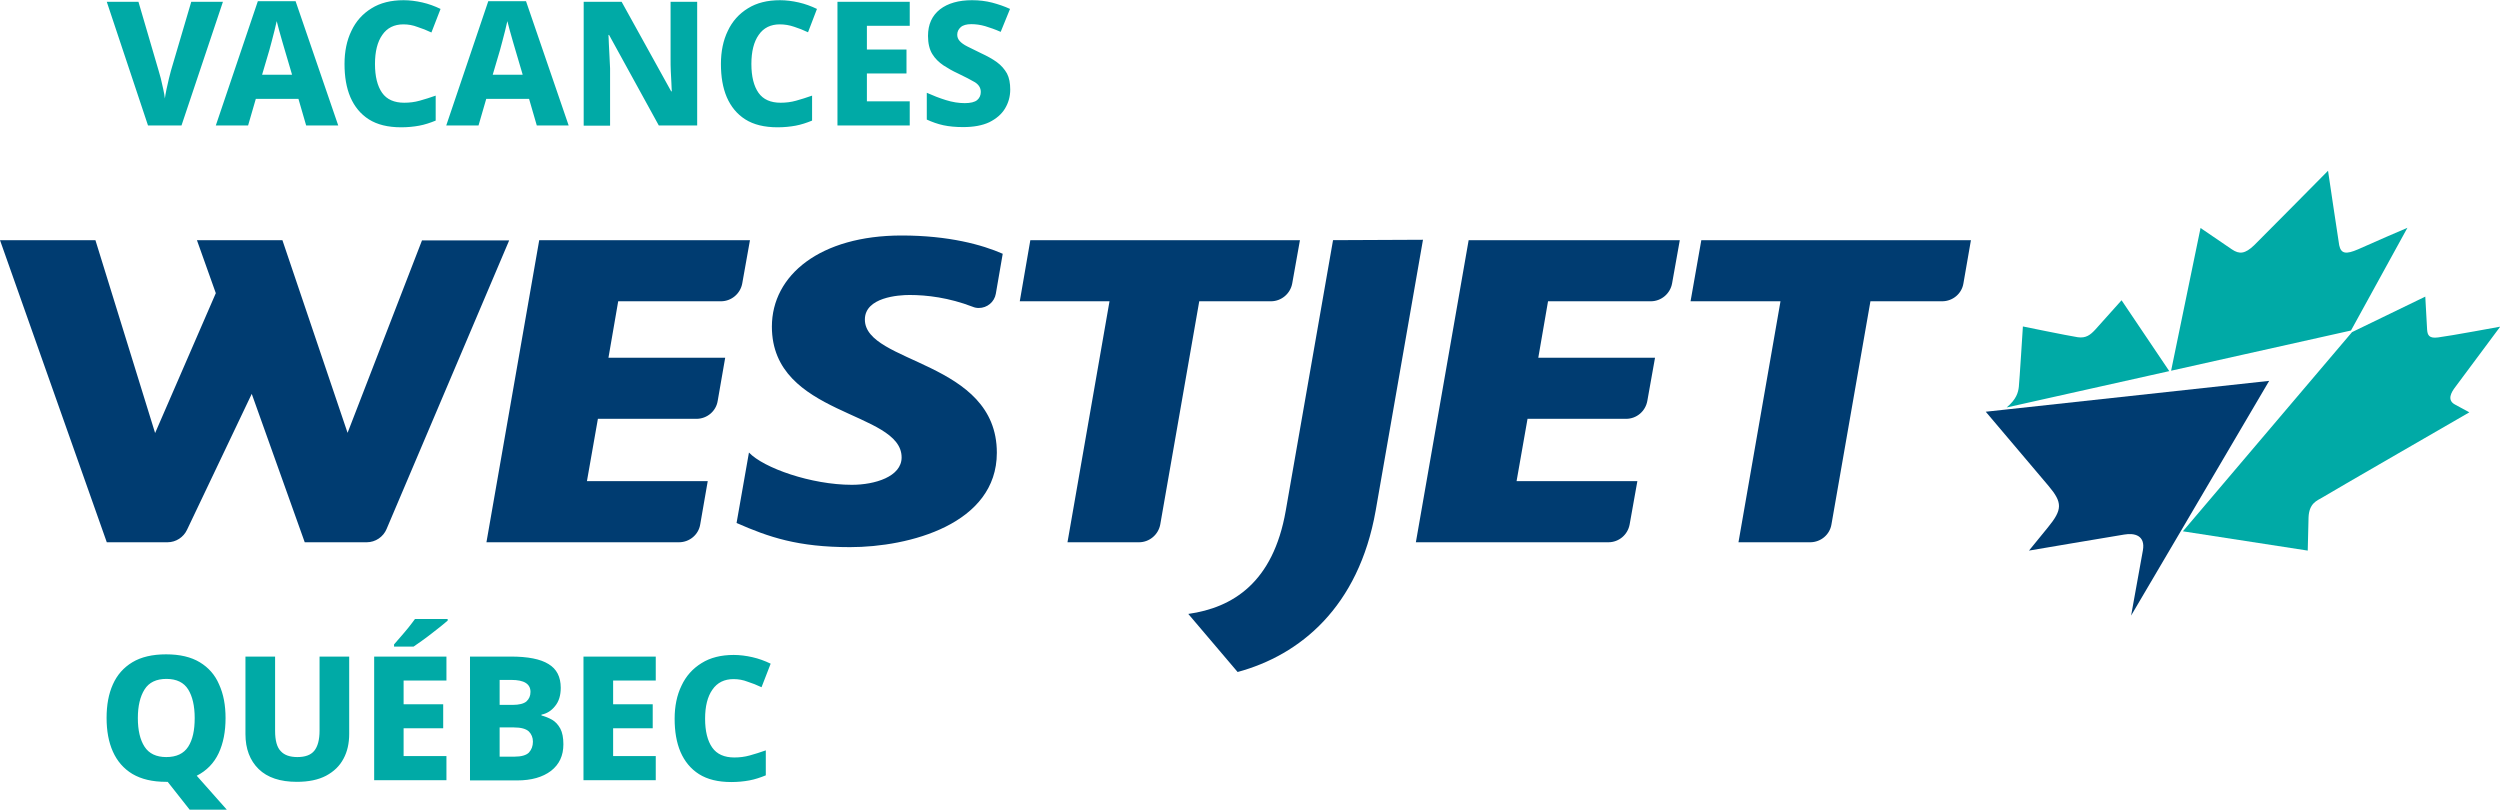 <svg xmlns="http://www.w3.org/2000/svg" xmlns:xlink="http://www.w3.org/1999/xlink" xml:space="preserve" id="Layer_1" x="0" y="0" enable-background="new 0 0 1231.4 398.8" version="1.1" viewBox="0 0 1231.4 398.8"><style>.st0{fill:#00aaa6}.st1{fill:#003c71}</style><g><path d="M109.8.9 89.4 61.8H72.9L52.6.9h15.6l9.9 33.8c.3.9.6 2.2 1.1 3.9.4 1.7.8 3.5 1.2 5.3.4 1.8.7 3.4.8 4.6.2-1.2.4-2.7.8-4.5.4-1.8.8-3.6 1.2-5.3.4-1.7.8-3 1-3.9L94.2.9h15.6zM150.8 61.8 147 48.7h-21l-3.8 13.1h-15.9L127 .6h18.6l21 61.2h-15.8zm-7-25.2-3.6-12.2c-.3-1-.7-2.4-1.2-4.1-.5-1.7-1-3.5-1.5-5.3-.5-1.8-.9-3.4-1.2-4.6-.3 1.3-.7 2.8-1.1 4.7-.5 1.8-.9 3.6-1.4 5.4-.5 1.7-.8 3.1-1.1 4.1l-3.6 12.2h14.7zM198.7 12c-4.5 0-8 1.7-10.4 5.2-2.4 3.4-3.6 8.2-3.6 14.3 0 6.2 1.2 10.9 3.5 14.2 2.3 3.3 6 4.9 10.9 4.9 2.6 0 5.1-.3 7.6-1s5.1-1.5 7.9-2.5v12.3c-2.7 1.1-5.4 2-8.1 2.5-2.7.5-5.7.8-8.9.8-6.5 0-11.8-1.3-15.9-3.9-4.1-2.6-7.1-6.3-9.1-10.9-2-4.7-2.9-10.1-2.9-16.4 0-6.1 1.1-11.6 3.4-16.3 2.2-4.7 5.5-8.4 9.9-11.1 4.3-2.7 9.6-4 15.8-4 3 0 6.1.4 9.2 1.1 3.1.7 6.1 1.8 9 3.2L212.5 16c-2.3-1.1-4.6-2-6.8-2.7-2.3-.9-4.6-1.3-7-1.3zM264.4 61.8l-3.8-13.1h-21.1l-3.8 13.1h-15.9L240.5.6h18.6l21 61.2h-15.7zm-7-25.2-3.6-12.2c-.3-1-.7-2.4-1.2-4.1-.5-1.7-1-3.5-1.5-5.3-.5-1.8-.9-3.4-1.2-4.6-.3 1.3-.7 2.8-1.1 4.7-.5 1.8-.9 3.6-1.4 5.4-.5 1.7-.8 3.1-1.1 4.1l-3.6 12.2h14.7zM343.3 61.8h-18.8L300 17.2h-.3c.1 1.1.1 2.5.2 4.4.1 1.8.2 3.8.3 5.9.1 2.1.2 4.2.3 6.2v28.2h-13V.9h18.7L330.6 45h.3c-.1-1-.1-2.4-.2-4.2-.1-1.8-.2-3.7-.3-5.8-.1-2.1-.1-4.1-.1-5.9V.9h13.1v60.9zM384.1 12c-4.5 0-8 1.7-10.4 5.2-2.4 3.4-3.6 8.2-3.6 14.3 0 6.2 1.2 10.9 3.5 14.2 2.3 3.3 6 4.9 10.9 4.9 2.6 0 5.1-.3 7.6-1s5.1-1.5 7.9-2.5v12.3c-2.7 1.1-5.4 2-8.1 2.5-2.7.5-5.7.8-8.9.8-6.5 0-11.8-1.3-15.9-3.9-4.1-2.6-7.1-6.3-9.1-10.9-2-4.7-2.9-10.1-2.9-16.4 0-6.1 1.1-11.6 3.4-16.3 2.2-4.7 5.5-8.4 9.9-11.1 4.3-2.7 9.6-4 15.8-4 3 0 6.1.4 9.2 1.1 3.1.7 6.1 1.8 9 3.2L398 15.9c-2.3-1.1-4.6-2-6.8-2.7-2.3-.8-4.7-1.2-7.1-1.2zM448.1 61.8h-35.6V.9h35.6v11.8H427v11.7h19.5v11.8H427v13.7h21.1v11.9zM497.6 44.1c0 3.5-.9 6.6-2.6 9.4-1.7 2.8-4.3 5-7.7 6.7-3.4 1.6-7.7 2.4-12.9 2.4-3.6 0-6.9-.3-9.7-.9s-5.6-1.6-8.2-2.8V45.7c3.1 1.4 6.2 2.6 9.4 3.6s6.3 1.5 9.3 1.5c2.8 0 4.9-.5 6.1-1.5 1.2-1 1.8-2.4 1.8-4 0-2-1-3.6-2.9-4.8-2-1.2-4.8-2.6-8.5-4.4-2.4-1.1-4.7-2.4-7-3.9-2.2-1.5-4.1-3.3-5.5-5.6-1.4-2.3-2.1-5.3-2.1-8.9 0-5.7 2-10 5.9-13.1 3.9-3 9.2-4.5 15.8-4.5 3.5 0 6.8.4 9.9 1.2 3 .8 6 1.8 8.8 3.1l-4.6 11.3c-2.7-1.2-5.3-2.1-7.6-2.8-2.4-.7-4.7-1-6.9-1-2.3 0-4.1.5-5.2 1.5-1.1 1-1.7 2.2-1.7 3.7 0 1.2.4 2.2 1.2 3.1.8.9 2 1.8 3.8 2.7s4 2 6.7 3.3c3 1.4 5.6 2.8 7.8 4.4 2.2 1.6 3.8 3.5 5 5.6 1.1 2.1 1.6 4.8 1.6 7.9z" class="st0"/></g><path d="M111.1 353.7c0 6.6-1.1 12.4-3.4 17.3s-5.9 8.6-10.8 11.1l14.8 16.7H93.4l-10.8-13.7h-.8c-6.7 0-12.2-1.3-16.6-3.9-4.3-2.6-7.5-6.3-9.6-11-2.1-4.7-3.1-10.2-3.1-16.6s1-11.8 3.1-16.5c2.1-4.7 5.3-8.3 9.6-10.9 4.3-2.6 9.9-3.9 16.6-3.9 6.8 0 12.3 1.3 16.6 3.9 4.3 2.6 7.5 6.2 9.5 10.9 2.2 4.8 3.2 10.3 3.2 16.6zm-43.2 0c0 6 1.1 10.7 3.3 14.1s5.8 5.1 10.7 5.1c5 0 8.6-1.7 10.8-5.1 2.2-3.4 3.2-8.1 3.2-14.1s-1.1-10.7-3.2-14.1c-2.1-3.4-5.7-5.2-10.7-5.2s-8.6 1.7-10.8 5.2c-2.2 3.5-3.3 8.2-3.3 14.1zM172 323.4v38.1c0 4.6-.9 8.7-2.8 12.2-1.9 3.6-4.7 6.3-8.6 8.4-3.8 2-8.6 3-14.4 3-8.2 0-14.5-2.1-18.8-6.3-4.3-4.2-6.5-10-6.5-17.2v-38.2h14.6V360c0 4.7.9 8.1 2.8 10 1.8 2 4.6 2.9 8.2 2.9 3.8 0 6.6-1 8.3-3.1 1.7-2.1 2.6-5.4 2.6-9.9v-36.5H172zM219.9 384.3h-35.6v-60.9h35.6v11.8h-21.1v11.7h19.5v11.8h-19.5v13.7h21.1v11.9zm.6-79.5v.9c-.9.8-2.1 1.8-3.5 2.9-1.4 1.1-2.9 2.3-4.6 3.6-1.6 1.3-3.2 2.4-4.7 3.5s-2.8 2-4 2.8h-9.6v-1.1c.9-1.1 2-2.3 3.3-3.8 1.3-1.5 2.6-3 3.8-4.5 1.3-1.6 2.3-3 3.2-4.2h16.1zM231.6 323.4h20c8.4 0 14.6 1.2 18.6 3.7 4 2.4 6 6.3 6 11.7 0 3.7-.9 6.7-2.8 9-1.8 2.3-4.1 3.7-6.7 4.2v.4c1.8.5 3.6 1.2 5.2 2.1 1.7 1 3 2.4 4.1 4.4 1 1.9 1.5 4.5 1.5 7.7 0 5.6-2 9.9-6.1 13.1-4.1 3.1-9.6 4.7-16.7 4.7h-23.2v-61zm14.5 23.8h6.4c3.2 0 5.5-.6 6.8-1.7 1.3-1.2 2-2.7 2-4.7 0-3.9-3.1-5.9-9.4-5.9h-5.8v12.3zm0 11.1v14.4h7.3c3.4 0 5.8-.7 7.1-2 1.3-1.4 2-3.2 2-5.4 0-2-.7-3.7-2-5-1.4-1.3-3.8-2-7.4-2h-7zM323 384.3h-35.6v-60.9H323v11.8h-21v11.7h19.5v11.8H302v13.7h21v11.9zM361.3 334.5c-4.5 0-8 1.7-10.4 5.2-2.4 3.4-3.6 8.2-3.6 14.3 0 6.2 1.2 10.9 3.5 14.2 2.3 3.3 6 4.9 10.9 4.9 2.6 0 5.1-.3 7.6-1s5.1-1.5 7.9-2.5v12.3c-2.7 1.1-5.4 2-8.1 2.5-2.7.5-5.7.8-8.9.8-6.5 0-11.8-1.3-15.9-3.9-4.1-2.6-7.1-6.3-9.1-10.9-2-4.7-2.9-10.1-2.9-16.4 0-6.1 1.1-11.6 3.4-16.3 2.2-4.7 5.5-8.4 9.9-11.1 4.3-2.7 9.6-4 15.8-4 3 0 6.1.4 9.2 1.1s6.1 1.8 9 3.2l-4.5 11.6c-2.3-1.1-4.6-2-6.8-2.7-2.3-.9-4.6-1.3-7-1.3z" class="st0"/><path d="m207.9 118.3-36.7 94.9-32.1-94.9H97l9.3 26.1-29.9 68.9-29.4-95H0l52.6 148.8h29.9c4.2 0 7.9-2.5 9.6-6.1l31.9-67 26.1 73.1h30.5c4.4 0 8.2-2.7 9.8-6.5l60.4-142.2h-42.9zM265.6 118.3l-26 148.8h94.8c5.3 0 9.7-3.8 10.5-8.8l3.7-21.3h-59.5l5.4-30.7H343c5.3 0 9.7-3.8 10.5-8.8l3.7-21.3h-57.5l4.8-27.8h50.6c5.2 0 9.6-3.8 10.5-8.8l3.8-21.3H265.6zM426 157.4c0-11 16.6-12.1 22-12.1 8.6 0 19.4 1.3 31.1 5.8.9.4 2 .6 3 .6 4.2 0 7.7-3 8.4-7l3.4-19.7c-10-4.4-26.5-9-49.8-9-40.1 0-63.9 19.5-63.9 44.9 0 44.3 63.9 41.3 63.9 64.4 0 9.5-13.2 13.5-24.5 13.5-20 0-43.5-8.3-50.7-15.9l-6.1 34.7c15.9 7 30.2 11.9 55.9 11.9 29.1 0 72.3-11.3 72.3-46.5 0-45.5-65-43.7-65-65.6M507.5 118.3l-5.2 30.1h44.2l-20.7 118.7H561c5.2 0 9.6-3.8 10.5-8.8l19.2-109.9H626c5.2 0 9.6-3.8 10.5-8.8l3.8-21.3H507.5zM656.6 118.3l-23.3 133.3c-6.2 35.4-26.1 47.7-48 50.8l24.3 28.6c30.7-8.3 59.6-31.9 68-79.5l23.3-133.4-44.3.2zM723.4 118.3l-26 148.8h94.8c5.3 0 9.6-3.8 10.5-8.8l3.8-21.3H747l5.4-30.7h48.5c5.3 0 9.6-3.8 10.5-8.8l3.8-21.3h-57.5l4.8-27.8h50.6c5.2 0 9.6-3.8 10.5-8.8l3.8-21.3h-104zM838 118.3l-5.3 30.1H877l-20.7 118.7h35.3c5.3 0 9.7-3.8 10.5-8.8l19.2-109.9h35.3c5.3 0 9.7-3.8 10.5-8.8l3.7-21.3H838z" class="st1"/><path d="m1068.5 182.8-80.1 17.9c4.8-4 5.7-7.4 6-10.2.3-2.6 2-29.7 2-29.7s21.9 4.5 27 5.3c4.1.6 6.3-1.2 8.7-3.8 2.3-2.6 12.9-14.4 12.9-14.4l23.5 34.9zM1185.8 112.2l-27.8 50.6-88.6 19.8 14.5-70.3s11.6 7.9 15.4 10.5c3.8 2.6 6.6 2.2 11-2 4.2-4.1 34.7-35 36.4-36.7.3 1.8 4.8 32.7 5.5 36.7.9 4.2 3.3 4.6 9.3 2 5.8-2.6 23.2-10.2 24.3-10.6M1209.3 199.3l7 3.8s-70.2 40.5-72.5 42c-2.5 1.5-6.4 2.7-6.7 9.7-.2 7-.4 16.4-.4 16.4l-61.5-9.5 83.3-98.1 36.1-17.5s.8 15 .9 16.3c.2 2.6.9 4.4 5.4 3.8 5.7-.7 30.6-5.3 30.6-5.3s-20.2 27.1-22.1 29.7c-2 2.6-4.3 6.5-.1 8.7" class="st0"/><path d="m1117.7 187.6-43.4 73.8-24.6 41.8s4.9-27.2 5.8-32.1c1.3-7.3-4-8.7-9.2-7.8-5.7.9-46.9 7.9-46.9 7.9s3.7-4.5 9.3-11.4c7.2-8.8 7.3-12.2.3-20.5-1.3-1.5-30.9-36.5-30.9-36.5l9.2-1 130.4-14.2z" class="st1"/></svg>